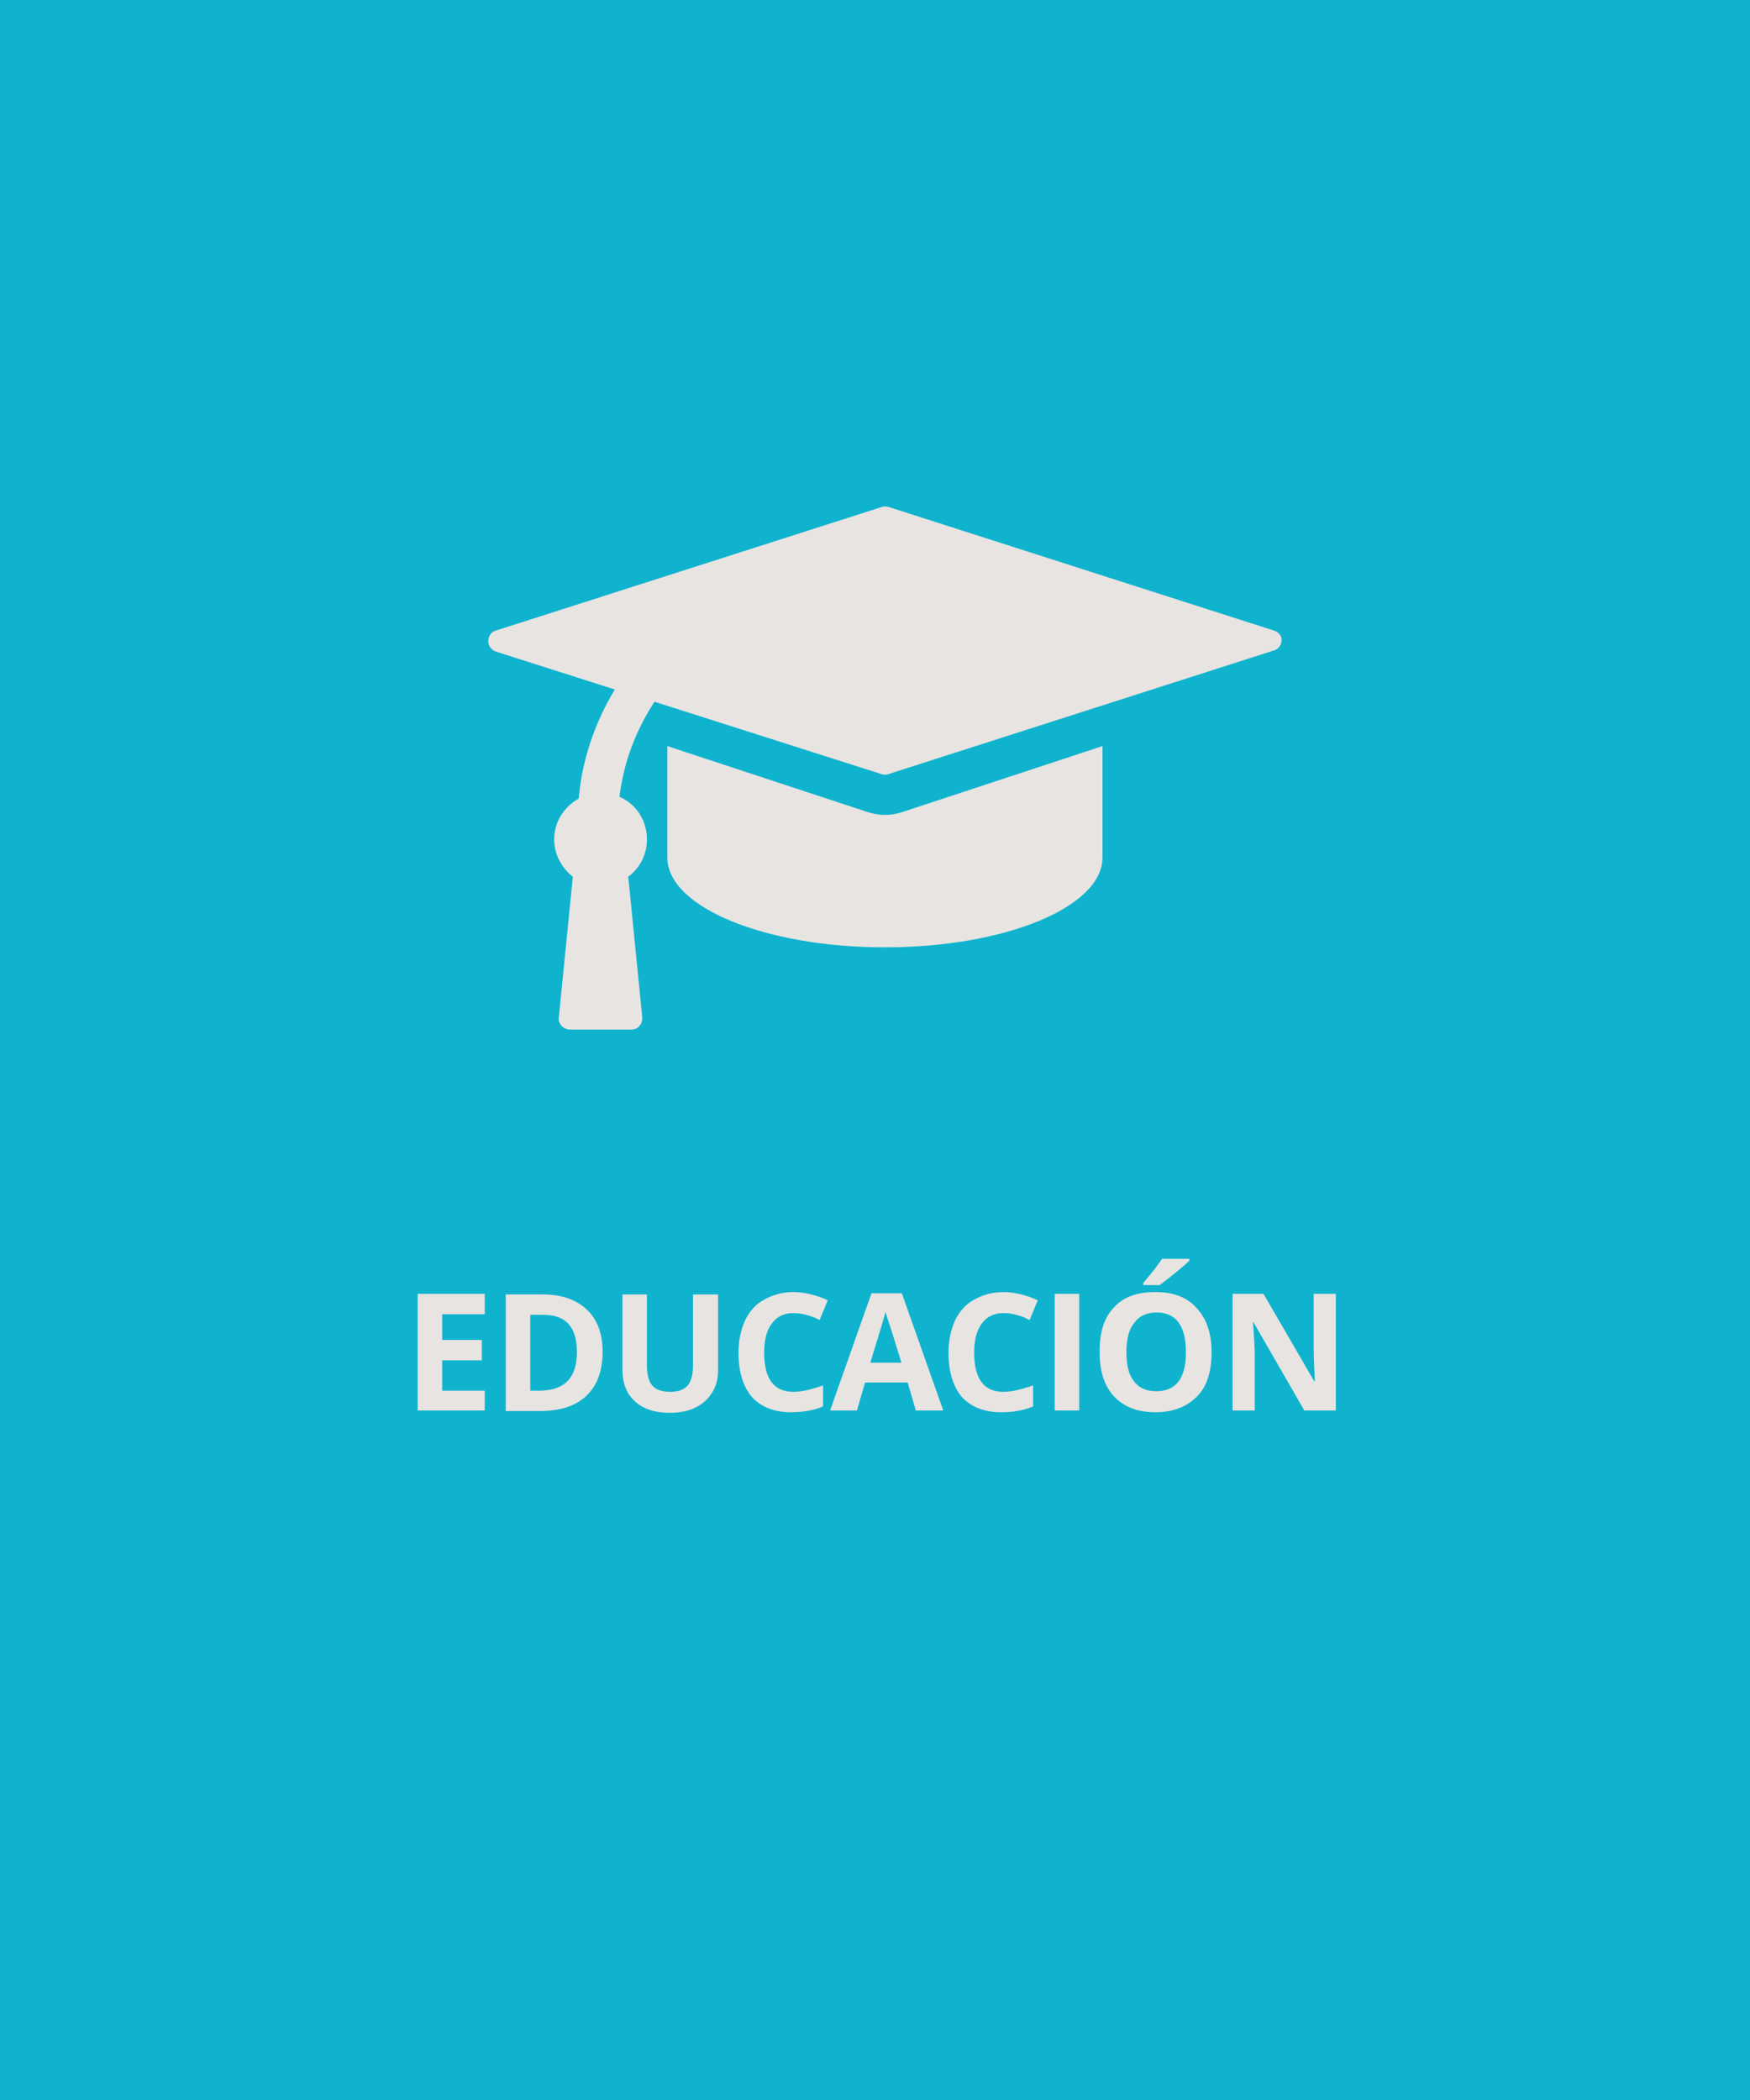 <svg enable-background="new 0 0 300 360" viewBox="0 0 300 360" xmlns="http://www.w3.org/2000/svg"><path d="m0 0h300v360h-300z" fill="#0fb3ce"/><g fill="#e8e4e2"><path d="m83.1 241.8h-11.5v-20h11.5v3.5h-7.3v4.4h6.8v3.5h-6.8v5.2h7.3z"/><path d="m103.3 231.7c0 3.3-.9 5.8-2.8 7.6s-4.6 2.6-8.1 2.6h-5.7v-20h6.3c3.3 0 5.8.9 7.6 2.6s2.7 4.1 2.7 7.2zm-4.4.1c0-4.3-1.9-6.4-5.7-6.4h-2.3v13h1.8c4.2-.1 6.2-2.3 6.2-6.6z"/><path d="m123.1 221.9v12.9c0 1.5-.3 2.8-1 3.9s-1.6 2-2.9 2.6c-1.2.6-2.7.9-4.4.9-2.6 0-4.6-.7-6-2s-2.1-3.1-2.1-5.4v-12.9h4.2v12.2c0 1.5.3 2.7.9 3.4s1.6 1.1 3.1 1.1c1.4 0 2.4-.4 3-1.1s.9-1.9.9-3.4v-12.2z"/><path d="m136 225.1c-1.6 0-2.8.6-3.7 1.8s-1.3 2.9-1.3 5c0 4.5 1.7 6.7 5 6.7 1.4 0 3.1-.4 5.1-1.1v3.6c-1.6.7-3.5 1-5.5 1-2.9 0-5.1-.9-6.7-2.6-1.5-1.8-2.3-4.3-2.3-7.6 0-2.1.4-3.9 1.1-5.5.8-1.6 1.8-2.8 3.3-3.6 1.4-.8 3.1-1.3 5-1.3s3.9.5 5.9 1.4l-1.4 3.4c-.7-.4-1.5-.7-2.3-.9s-1.5-.3-2.2-.3z"/><path d="m157 241.8-1.4-4.8h-7.3l-1.4 4.8h-4.6l7.1-20.1h5.2l7.1 20.1zm-2.5-8.3c-1.3-4.3-2.1-6.7-2.3-7.3s-.3-1-.4-1.3c-.3 1.2-1.2 4.1-2.6 8.7h5.3z"/><path d="m172 225.1c-1.6 0-2.8.6-3.7 1.8s-1.3 2.9-1.3 5c0 4.5 1.7 6.7 5 6.7 1.4 0 3.1-.4 5.1-1.1v3.6c-1.6.7-3.5 1-5.5 1-2.9 0-5.1-.9-6.7-2.6-1.5-1.8-2.3-4.3-2.3-7.6 0-2.1.4-3.9 1.1-5.5.8-1.6 1.8-2.8 3.3-3.6 1.4-.8 3.1-1.3 5-1.3s3.9.5 5.9 1.4l-1.4 3.4c-.7-.4-1.5-.7-2.3-.9-.7-.2-1.5-.3-2.2-.3z"/><path d="m180.8 241.8v-20h4.2v20z"/><path d="m207.7 231.8c0 3.3-.8 5.9-2.5 7.6s-4 2.7-7.1 2.7-5.4-.9-7.1-2.7-2.5-4.3-2.5-7.7c0-3.3.8-5.9 2.5-7.6 1.6-1.8 4-2.6 7.1-2.6s5.4.9 7 2.7c1.7 1.8 2.6 4.3 2.6 7.6zm-14.6 0c0 2.2.4 3.9 1.3 5 .8 1.1 2.1 1.7 3.8 1.7 3.4 0 5.1-2.2 5.1-6.7s-1.7-6.8-5-6.8c-1.7 0-3 .6-3.8 1.7-1 1.2-1.4 2.9-1.4 5.1zm2.9-11.5v-.4c1.6-1.8 2.6-3.2 3.2-4.1h4.7v.3c-.5.5-1.3 1.2-2.4 2.1s-2 1.6-2.7 2.1z"/><path d="m229 241.8h-5.4l-8.7-15.1h-.1c.2 2.7.3 4.6.3 5.7v9.4h-3.8v-20h5.3l8.7 15h.1c-.1-2.6-.2-4.4-.2-5.5v-9.5h3.8z"/><path d="m154.7 139.2c-.9.3-1.9.5-3 .5s-2.1-.2-3-.5l-34.3-11.3v19.1c0 8.5 16.7 15.4 37.3 15.4s37.3-6.9 37.3-15.4v-19.1z"/><path d="m218.4 108.1-66.1-21.2c-.4-.1-.8-.1-1.1 0l-66.2 21.2c-.8.2-1.3 1-1.3 1.8s.5 1.5 1.3 1.8l20.4 6.5c-3.4 5.6-5.6 12-6.2 18.7-2.5 1.4-4.2 4-4.2 7 0 2.6 1.3 4.9 3.2 6.4l-2.4 24.1c-.1.5.1 1.1.5 1.5s.9.6 1.4.6h10.5c.5 0 1.1-.2 1.4-.6.4-.4.5-.9.5-1.5l-2.4-24.1c2-1.5 3.2-3.8 3.2-6.4 0-3.3-1.9-6.1-4.7-7.3.7-5.9 2.8-11.4 6-16.3l38.9 12.4c.2.1.4.1.6.1s.4 0 .6-.1l66.1-21.2c.8-.2 1.3-1 1.3-1.8s-.5-1.3-1.3-1.6z"/></g></svg>